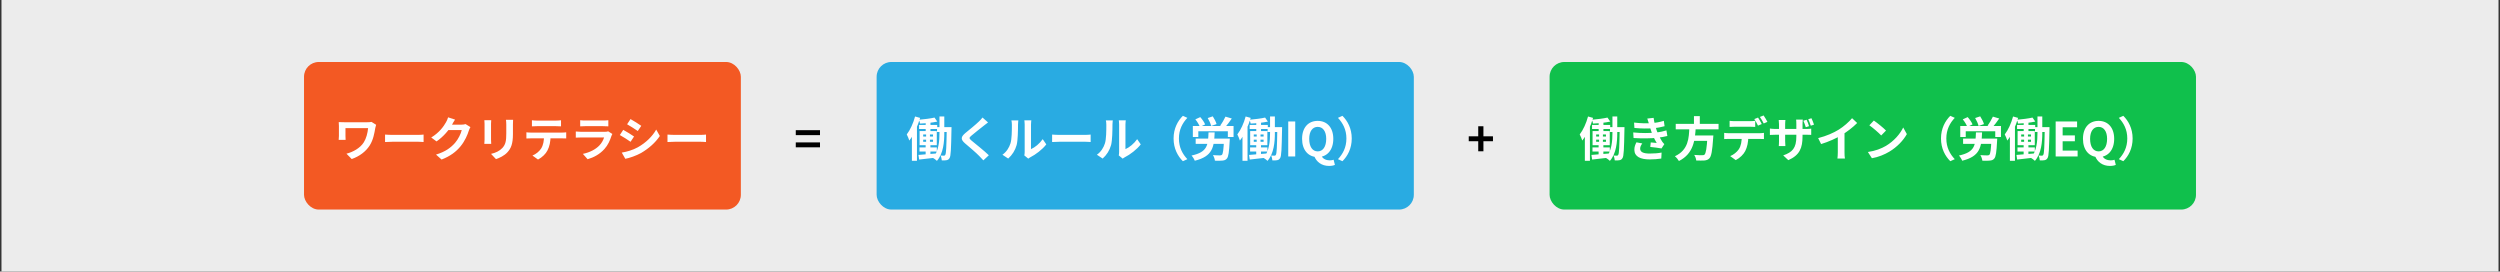 <svg width="847" height="92" viewBox="0 0 847 92" fill="none" xmlns="http://www.w3.org/2000/svg">
<rect x="0" y="0" width="847" height="92" fill="#333333" stroke="none"/>
<rect width="846" height="92" transform="translate(0.5)" fill="#ECECEC"/>
<rect x="103" y="21" width="148" height="50" rx="5" fill="#F35923"/>
<path d="M127.432 42.28C127.336 42.52 127.176 43.144 127.144 43.368C126.856 45.032 126.488 47.368 125.24 49.304C123.912 51.384 121.736 52.984 119.16 53.88L117.384 52.072C119.528 51.528 122.008 50.216 123.256 48.216C124.072 46.92 124.552 45.128 124.712 43.416C123.704 43.416 118.184 43.416 117.048 43.416C117.048 43.896 117.048 45.432 117.048 46.072C117.048 46.312 117.048 46.888 117.096 47.384H114.744C114.792 46.904 114.824 46.504 114.824 46.072C114.824 45.432 114.824 43.448 114.824 42.696C114.824 42.264 114.808 41.784 114.76 41.368C115.256 41.4 115.976 41.416 116.712 41.416C117.352 41.416 123.224 41.416 124.36 41.416C124.904 41.416 125.448 41.384 125.88 41.304L127.432 42.28ZM130.456 45.592C131.048 45.64 132.2 45.704 133.032 45.704C134.92 45.704 140.2 45.704 141.624 45.704C142.376 45.704 143.08 45.624 143.512 45.592V48.12C143.128 48.104 142.312 48.024 141.64 48.024C140.184 48.024 134.92 48.024 133.032 48.024C132.136 48.024 131.064 48.072 130.456 48.12V45.592ZM159.384 43.064C159.208 43.368 158.984 43.8 158.856 44.2C158.424 45.64 157.512 47.768 156.056 49.544C154.536 51.4 152.616 52.872 149.608 54.056L147.72 52.376C150.984 51.384 152.76 49.992 154.168 48.408C155.256 47.16 156.184 45.24 156.44 44.056H151.048L151.784 42.232C152.488 42.232 155.848 42.232 156.344 42.232C156.84 42.232 157.384 42.168 157.736 42.04L159.384 43.064ZM154.168 40.52C153.784 41.08 153.368 41.816 153.192 42.152C152.104 44.088 150.2 46.344 147.896 47.912L146.104 46.584C148.904 44.872 150.312 42.808 151.096 41.432C151.336 41.048 151.672 40.312 151.816 39.752L154.168 40.52ZM173.832 40.584C173.8 41.032 173.784 41.544 173.784 42.2C173.784 43.016 173.784 44.568 173.784 45.352C173.784 48.808 173.112 50.28 171.912 51.592C170.856 52.76 169.208 53.528 168.04 53.912L166.36 52.136C167.96 51.768 169.24 51.16 170.216 50.12C171.304 48.92 171.528 47.72 171.528 45.224C171.528 44.424 171.528 42.888 171.528 42.2C171.528 41.544 171.48 41.032 171.416 40.584H173.832ZM166.424 40.728C166.392 41.096 166.36 41.448 166.36 41.944C166.36 42.648 166.36 46.456 166.36 47.352C166.36 47.752 166.392 48.376 166.424 48.744H164.088C164.12 48.456 164.168 47.832 164.168 47.336C164.168 46.424 164.168 42.648 164.168 41.944C164.168 41.656 164.152 41.096 164.104 40.728H166.424ZM180.216 40.744C180.728 40.808 181.384 40.856 181.928 40.856C182.936 40.856 187.416 40.856 188.36 40.856C188.888 40.856 189.528 40.808 190.072 40.744V42.808C189.528 42.776 188.904 42.744 188.36 42.744C187.416 42.744 182.936 42.744 181.928 42.744C181.384 42.744 180.696 42.776 180.216 42.808V40.744ZM178.344 44.824C178.824 44.888 179.384 44.92 179.88 44.92C180.888 44.92 189.416 44.92 190.36 44.92C190.696 44.92 191.4 44.904 191.832 44.824V46.904C191.416 46.888 190.808 46.872 190.36 46.872C189.416 46.872 180.888 46.872 179.88 46.872C179.416 46.872 178.792 46.888 178.344 46.92V44.824ZM186.536 45.944C186.536 48.04 186.168 49.64 185.48 50.968C184.936 52.088 183.688 53.32 182.28 54.056L180.392 52.696C181.528 52.248 182.664 51.336 183.288 50.392C184.088 49.176 184.312 47.672 184.312 45.96L186.536 45.944ZM196.568 40.728C197 40.792 197.688 40.824 198.232 40.824C199.24 40.824 203.448 40.824 204.376 40.824C204.888 40.824 205.672 40.792 206.104 40.728V42.808C205.688 42.776 204.936 42.744 204.344 42.744C203.464 42.744 199.176 42.744 198.232 42.744C197.704 42.744 197.032 42.76 196.568 42.808V40.728ZM207.464 45.384C207.352 45.592 207.208 45.88 207.16 46.04C206.664 47.592 205.976 49.16 204.792 50.472C203.176 52.28 201.128 53.352 199.08 53.944L197.48 52.136C199.896 51.624 201.8 50.584 203.032 49.32C203.88 48.456 204.392 47.448 204.664 46.568C203.864 46.568 198.376 46.568 196.952 46.568C196.552 46.568 195.752 46.584 195.08 46.632V44.552C195.768 44.616 196.44 44.664 196.952 44.664C198.04 44.664 203.768 44.664 204.856 44.664C205.384 44.664 205.816 44.6 206.04 44.488L207.464 45.384ZM213.616 40.344C214.672 40.92 216.432 42.04 217.264 42.632L216.08 44.392C215.184 43.768 213.52 42.696 212.464 42.104L213.616 40.344ZM210.656 51.704C212.448 51.4 214.352 50.856 216.096 49.896C218.816 48.376 221.056 46.184 222.32 43.896L223.552 46.072C222.08 48.296 219.808 50.312 217.2 51.832C215.568 52.744 213.264 53.544 211.856 53.8L210.656 51.704ZM211.152 43.992C212.224 44.568 213.984 45.656 214.816 46.248L213.632 48.04C212.736 47.4 211.072 46.328 210 45.752L211.152 43.992ZM226.144 45.592C226.736 45.64 227.888 45.704 228.72 45.704C230.608 45.704 235.888 45.704 237.312 45.704C238.064 45.704 238.768 45.624 239.2 45.592V48.12C238.816 48.104 238 48.024 237.328 48.024C235.872 48.024 230.608 48.024 228.72 48.024C227.824 48.024 226.752 48.072 226.144 48.12V45.592Z" fill="white"/>
<path d="M269.608 45.784V44.104H277.816V45.784H269.608ZM269.608 49.912V48.248H277.816V49.912H269.608Z" fill="black"/>
<rect x="297" y="21" width="182" height="50" rx="5" fill="#29ABE2"/>
<path d="M313.624 40.696H315.24V45.08H313.624V40.696ZM311.384 42.328H317.528V43.704H311.384V42.328ZM317.464 43.064H321.352V44.712H317.464V43.064ZM311.528 49.944H317.4V51.336H311.528V49.944ZM316.616 39.832L317.56 41.192C315.88 41.56 313.608 41.784 311.72 41.864C311.672 41.496 311.48 40.936 311.32 40.568C313.128 40.408 315.272 40.152 316.616 39.832ZM311.176 52.488C312.76 52.376 315.128 52.184 317.432 51.976L317.448 53.368C315.32 53.64 313.096 53.864 311.416 54.056L311.176 52.488ZM320.76 43.064H322.376C322.376 43.064 322.36 43.624 322.36 43.848C322.232 50.536 322.152 52.888 321.704 53.56C321.4 54.04 321.112 54.2 320.664 54.28C320.264 54.36 319.688 54.376 319.08 54.344C319.048 53.864 318.888 53.144 318.648 52.696C319.128 52.728 319.544 52.744 319.8 52.744C320.008 52.744 320.136 52.696 320.264 52.456C320.552 52.008 320.664 49.848 320.76 43.448V43.064ZM312.776 47.32V48.04H316.104V47.32H312.776ZM312.776 45.56V46.264H316.104V45.56H312.776ZM311.56 44.408H317.384V49.192H311.56V44.408ZM313.768 44.792H315.064V48.76H315.224V52.696H313.608V48.76H313.768V44.792ZM318.296 39.464H319.928V45.032C319.928 48.088 319.624 51.976 317.432 54.504C317.128 54.2 316.504 53.72 316.088 53.496C318.072 51.192 318.296 47.656 318.296 45.032V39.464ZM310.024 39.464L311.736 39.944C310.92 42.712 309.592 45.704 308.072 47.624C307.944 47.16 307.496 46.056 307.208 45.544C308.376 44.04 309.416 41.752 310.024 39.464ZM308.952 43.864L310.648 42.168L310.664 42.184V54.472H308.952V43.864ZM334.744 41.48C334.232 41.848 333.704 42.264 333.336 42.568C332.296 43.4 330.184 45.032 329.112 45.96C328.264 46.68 328.28 46.872 329.144 47.624C330.344 48.632 333.384 51.016 335.016 52.6L333.16 54.328C332.712 53.816 332.232 53.32 331.752 52.84C330.792 51.832 328.44 49.816 326.968 48.584C325.384 47.224 325.512 46.36 327.112 45.032C328.36 44.008 330.568 42.232 331.64 41.176C332.104 40.728 332.616 40.2 332.872 39.816L334.744 41.48ZM347.032 52.648C347.112 52.344 347.16 51.912 347.16 51.48C347.16 50.632 347.16 43.448 347.16 42.152C347.16 41.432 347.048 40.808 347.048 40.776H349.416C349.416 40.808 349.304 41.448 349.304 42.168C349.304 43.448 349.304 49.544 349.304 50.52C350.616 49.96 352.184 48.696 353.272 47.144L354.488 48.92C353.16 50.648 350.872 52.376 349.064 53.288C348.728 53.464 348.536 53.64 348.376 53.752L347.032 52.648ZM339.624 52.424C341.048 51.432 341.912 49.96 342.344 48.584C342.808 47.224 342.824 44.184 342.824 42.264C342.824 41.608 342.76 41.192 342.664 40.792H345.016C345.016 40.856 344.904 41.576 344.904 42.232C344.904 44.136 344.856 47.512 344.44 49.128C343.944 50.92 342.952 52.504 341.576 53.72L339.624 52.424ZM356.456 45.592C357.048 45.64 358.2 45.704 359.032 45.704C360.92 45.704 366.2 45.704 367.624 45.704C368.376 45.704 369.08 45.624 369.512 45.592V48.12C369.128 48.104 368.312 48.024 367.64 48.024C366.184 48.024 360.92 48.024 359.032 48.024C358.136 48.024 357.064 48.072 356.456 48.12V45.592ZM379.032 52.648C379.112 52.344 379.16 51.912 379.16 51.48C379.16 50.632 379.16 43.448 379.16 42.152C379.16 41.432 379.048 40.808 379.048 40.776H381.416C381.416 40.808 381.304 41.448 381.304 42.168C381.304 43.448 381.304 49.544 381.304 50.52C382.616 49.96 384.184 48.696 385.272 47.144L386.488 48.92C385.16 50.648 382.872 52.376 381.064 53.288C380.728 53.464 380.536 53.64 380.376 53.752L379.032 52.648ZM371.624 52.424C373.048 51.432 373.912 49.96 374.344 48.584C374.808 47.224 374.824 44.184 374.824 42.264C374.824 41.608 374.76 41.192 374.664 40.792H377.016C377.016 40.856 376.904 41.576 376.904 42.232C376.904 44.136 376.856 47.512 376.44 49.128C375.944 50.92 374.952 52.504 373.576 53.72L371.624 52.424ZM397.608 46.92C397.608 43.512 399.032 40.952 400.76 39.24L402.28 39.928C400.664 41.64 399.416 43.864 399.416 46.92C399.416 49.992 400.664 52.216 402.28 53.928L400.76 54.616C399.032 52.904 397.608 50.344 397.608 46.92ZM404.136 42.696H417.928V46.424H415.992V44.472H405.992V46.424H404.136V42.696ZM405.096 46.952H415.352V48.744H405.096V46.952ZM414.696 46.952H416.664C416.664 46.952 416.648 47.48 416.616 47.736C416.424 51.528 416.2 53.112 415.656 53.72C415.256 54.216 414.792 54.344 414.136 54.408C413.576 54.472 412.6 54.488 411.608 54.44C411.56 53.88 411.304 53.08 410.936 52.552C411.912 52.632 412.888 52.648 413.288 52.648C413.608 52.648 413.8 52.616 413.992 52.456C414.344 52.12 414.552 50.664 414.696 47.24V46.952ZM409.448 44.856H411.528C411.336 49.848 410.856 52.968 404.792 54.456C404.6 53.928 404.104 53.128 403.688 52.696C409.144 51.528 409.288 49.144 409.448 44.856ZM415.192 39.512L417.336 40.152C416.568 41.272 415.704 42.408 415.032 43.16L413.384 42.568C414.024 41.72 414.76 40.456 415.192 39.512ZM404.984 40.44L406.648 39.672C407.304 40.408 408.024 41.432 408.296 42.152L406.52 43C406.28 42.296 405.64 41.224 404.984 40.44ZM409.176 39.992L410.888 39.416C411.432 40.232 411.976 41.304 412.168 42.04L410.344 42.68C410.184 41.96 409.688 40.84 409.176 39.992ZM425.624 40.696H427.24V45.08H425.624V40.696ZM423.384 42.328H429.528V43.704H423.384V42.328ZM429.464 43.064H433.352V44.712H429.464V43.064ZM423.528 49.944H429.4V51.336H423.528V49.944ZM428.616 39.832L429.56 41.192C427.88 41.56 425.608 41.784 423.72 41.864C423.672 41.496 423.48 40.936 423.32 40.568C425.128 40.408 427.272 40.152 428.616 39.832ZM423.176 52.488C424.76 52.376 427.128 52.184 429.432 51.976L429.448 53.368C427.32 53.64 425.096 53.864 423.416 54.056L423.176 52.488ZM432.76 43.064H434.376C434.376 43.064 434.36 43.624 434.36 43.848C434.232 50.536 434.152 52.888 433.704 53.56C433.4 54.04 433.112 54.2 432.664 54.28C432.264 54.36 431.688 54.376 431.08 54.344C431.048 53.864 430.888 53.144 430.648 52.696C431.128 52.728 431.544 52.744 431.8 52.744C432.008 52.744 432.136 52.696 432.264 52.456C432.552 52.008 432.664 49.848 432.76 43.448V43.064ZM424.776 47.32V48.04H428.104V47.32H424.776ZM424.776 45.56V46.264H428.104V45.56H424.776ZM423.56 44.408H429.384V49.192H423.56V44.408ZM425.768 44.792H427.064V48.76H427.224V52.696H425.608V48.76H425.768V44.792ZM430.296 39.464H431.928V45.032C431.928 48.088 431.624 51.976 429.432 54.504C429.128 54.2 428.504 53.72 428.088 53.496C430.072 51.192 430.296 47.656 430.296 45.032V39.464ZM422.024 39.464L423.736 39.944C422.92 42.712 421.592 45.704 420.072 47.624C419.944 47.16 419.496 46.056 419.208 45.544C420.376 44.04 421.416 41.752 422.024 39.464ZM420.952 43.864L422.648 42.168L422.664 42.184V54.472H420.952V43.864ZM436.456 53V41.16H438.824V53H436.456ZM446.441 53.224C443.289 53.224 441.145 50.888 441.145 47.032C441.145 43.176 443.289 40.952 446.441 40.952C449.577 40.952 451.721 43.192 451.721 47.032C451.721 50.888 449.577 53.224 446.441 53.224ZM446.441 51.288C448.201 51.288 449.321 49.704 449.321 47.032C449.321 44.504 448.201 42.984 446.441 42.984C444.665 42.984 443.561 44.504 443.561 47.032C443.561 49.704 444.665 51.288 446.441 51.288ZM450.265 56.216C447.753 56.216 446.025 54.824 445.273 52.936L447.673 52.696C448.121 53.848 449.337 54.328 450.521 54.328C451.049 54.328 451.481 54.248 451.833 54.12L452.265 55.864C451.833 56.072 451.129 56.216 450.265 56.216ZM457.97 46.92C457.97 50.344 456.546 52.904 454.818 54.616L453.298 53.928C454.914 52.216 456.162 49.992 456.162 46.92C456.162 43.864 454.914 41.64 453.298 39.928L454.818 39.24C456.546 40.952 457.97 43.512 457.97 46.92Z" fill="white"/>
<path d="M500.824 51.256V47.848H497.608V46.184H500.824V42.776H502.584V46.184H505.816V47.848H502.584V51.256H500.824Z" fill="black"/>
<rect x="525" y="21" width="219" height="50" rx="5" fill="#10C04C"/>
<path d="M541.624 40.696H543.24V45.08H541.624V40.696ZM539.384 42.328H545.528V43.704H539.384V42.328ZM545.464 43.064H549.352V44.712H545.464V43.064ZM539.528 49.944H545.4V51.336H539.528V49.944ZM544.616 39.832L545.56 41.192C543.88 41.56 541.608 41.784 539.72 41.864C539.672 41.496 539.48 40.936 539.32 40.568C541.128 40.408 543.272 40.152 544.616 39.832ZM539.176 52.488C540.76 52.376 543.128 52.184 545.432 51.976L545.448 53.368C543.32 53.64 541.096 53.864 539.416 54.056L539.176 52.488ZM548.76 43.064H550.376C550.376 43.064 550.36 43.624 550.36 43.848C550.232 50.536 550.152 52.888 549.704 53.56C549.4 54.04 549.112 54.2 548.664 54.28C548.264 54.36 547.688 54.376 547.08 54.344C547.048 53.864 546.888 53.144 546.648 52.696C547.128 52.728 547.544 52.744 547.8 52.744C548.008 52.744 548.136 52.696 548.264 52.456C548.552 52.008 548.664 49.848 548.76 43.448V43.064ZM540.776 47.32V48.04H544.104V47.32H540.776ZM540.776 45.56V46.264H544.104V45.56H540.776ZM539.56 44.408H545.384V49.192H539.56V44.408ZM541.768 44.792H543.064V48.76H543.224V52.696H541.608V48.76H541.768V44.792ZM546.296 39.464H547.928V45.032C547.928 48.088 547.624 51.976 545.432 54.504C545.128 54.2 544.504 53.72 544.088 53.496C546.072 51.192 546.296 47.656 546.296 45.032V39.464ZM538.024 39.464L539.736 39.944C538.92 42.712 537.592 45.704 536.072 47.624C535.944 47.16 535.496 46.056 535.208 45.544C536.376 44.04 537.416 41.752 538.024 39.464ZM536.952 43.864L538.648 42.168L538.664 42.184V54.472H536.952V43.864ZM553.624 41.528C555.96 41.8 557.912 41.832 559.608 41.704C561.064 41.608 562.376 41.352 563.704 40.936L563.96 42.76C562.808 43.08 561.416 43.352 560.024 43.448C558.376 43.576 556.168 43.592 553.736 43.352L553.624 41.528ZM553.336 44.872C556.216 45.16 558.808 45.112 560.728 44.92C562.456 44.776 563.656 44.456 564.584 44.184L564.904 46.072C563.944 46.312 562.76 46.536 561.464 46.68C559.448 46.904 556.328 46.952 553.448 46.76L553.336 44.872ZM558.68 41.976C558.52 41.384 558.328 40.792 558.104 40.168L560.248 39.928C560.44 41.464 560.84 42.872 561.256 44.104C561.64 45.224 562.424 46.872 563.16 47.992C563.384 48.312 563.592 48.552 563.88 48.824L562.92 50.296C562.024 50.104 560.28 49.912 559.112 49.784L559.272 48.248C559.944 48.312 560.824 48.392 561.288 48.44C560.44 47.016 559.848 45.624 559.448 44.456C559.048 43.32 558.888 42.744 558.68 41.976ZM556.408 48.6C556.024 49.128 555.688 49.672 555.688 50.36C555.688 51.544 556.808 52.024 558.936 52.024C560.44 52.024 561.8 51.912 562.952 51.688L562.84 53.72C561.72 53.896 560.248 54.008 558.936 54.008C555.752 54.008 553.768 53.064 553.72 50.792C553.704 49.752 554.04 48.968 554.424 48.216L556.408 48.6ZM567.736 41.976H582.248V43.816H567.736V41.976ZM573.08 45.896H579.208V47.72H573.08V45.896ZM578.504 45.896H580.488C580.488 45.896 580.472 46.472 580.424 46.728C580.136 51.112 579.8 52.92 579.16 53.624C578.68 54.136 578.168 54.296 577.432 54.376C576.824 54.424 575.752 54.408 574.68 54.376C574.648 53.816 574.36 53.016 573.992 52.488C575.096 52.584 576.232 52.584 576.696 52.584C577.048 52.584 577.272 52.568 577.48 52.392C577.96 51.976 578.264 50.152 578.488 46.2L578.504 45.896ZM572.36 43.064H574.52C574.28 47.352 573.848 52.024 568.824 54.552C568.536 54.04 567.96 53.336 567.448 52.936C572.104 50.776 572.2 46.712 572.36 43.064ZM573.912 39.336H575.896V42.696H573.912V39.336ZM585.992 40.936C586.504 41 587.176 41.048 587.704 41.048C588.712 41.048 592.008 41.048 592.952 41.048C593.496 41.048 594.12 41 594.664 40.936V43C594.12 42.968 593.496 42.936 592.952 42.936C592.008 42.936 588.712 42.936 587.72 42.936C587.16 42.936 586.488 42.968 585.992 43V40.936ZM584.152 45.016C584.616 45.08 585.176 45.128 585.672 45.128C586.68 45.128 595.208 45.128 596.152 45.128C596.488 45.128 597.192 45.096 597.624 45.016V47.112C597.224 47.08 596.6 47.064 596.152 47.064C595.208 47.064 586.68 47.064 585.672 47.064C585.208 47.064 584.584 47.08 584.152 47.112V45.016ZM592.328 46.136C592.328 48.232 591.96 49.832 591.288 51.176C590.728 52.28 589.496 53.528 588.072 54.248L586.184 52.888C587.32 52.44 588.456 51.528 589.096 50.584C589.896 49.384 590.104 47.864 590.104 46.152L592.328 46.136ZM595.624 39.832C596.024 40.408 596.6 41.432 596.888 42.024L595.608 42.568C595.288 41.912 594.792 40.968 594.36 40.344L595.624 39.832ZM597.512 39.112C597.928 39.704 598.52 40.728 598.808 41.288L597.544 41.832C597.208 41.16 596.696 40.232 596.248 39.624L597.512 39.112ZM612.072 40.568C612.376 41.192 612.728 42.12 612.904 42.744L611.8 43.112C611.576 42.424 611.304 41.56 610.984 40.904L612.072 40.568ZM613.72 40.056C614.024 40.68 614.392 41.624 614.584 42.232L613.496 42.584C613.256 41.88 612.952 41.032 612.632 40.392L613.72 40.056ZM610.696 46.184C610.696 50.136 609.736 52.568 605.88 54.264L604.152 52.648C607.256 51.576 608.6 50.184 608.6 46.264V42.008C608.6 41.352 608.568 40.824 608.52 40.52H610.792C610.76 40.84 610.696 41.352 610.696 42.008V46.184ZM604.904 40.664C604.872 40.952 604.808 41.464 604.808 42.104V47.832C604.808 48.536 604.856 49.192 604.888 49.496H602.648C602.68 49.192 602.728 48.552 602.728 47.832V42.104C602.728 41.64 602.696 41.144 602.632 40.664H604.904ZM599.64 43.544C599.928 43.592 600.584 43.688 601.384 43.688H611.864C612.712 43.688 613.192 43.656 613.64 43.576V45.704C613.288 45.656 612.712 45.656 611.88 45.656H601.384C600.568 45.656 600.008 45.688 599.64 45.72V43.544ZM615.992 46.792C618.856 46.056 621.192 45.016 622.984 43.912C624.616 42.904 626.44 41.304 627.48 40.04L629.208 41.672C627.752 43.144 625.8 44.648 623.912 45.784C622.104 46.856 619.512 48.056 616.984 48.808L615.992 46.792ZM622.648 44.952L624.92 44.408V51.624C624.92 52.328 624.952 53.32 625.064 53.72H622.52C622.584 53.336 622.648 52.328 622.648 51.624V44.952ZM634.856 40.84C635.96 41.592 638.04 43.256 638.984 44.232L637.352 45.896C636.52 45 634.504 43.256 633.336 42.456L634.856 40.84ZM632.84 51.496C635.352 51.144 637.416 50.328 638.968 49.416C641.704 47.784 643.784 45.352 644.808 43.192L646.04 45.432C644.84 47.608 642.712 49.816 640.136 51.368C638.504 52.344 636.44 53.224 634.2 53.608L632.84 51.496ZM657.608 46.92C657.608 43.512 659.032 40.952 660.76 39.24L662.28 39.928C660.664 41.64 659.416 43.864 659.416 46.92C659.416 49.992 660.664 52.216 662.28 53.928L660.76 54.616C659.032 52.904 657.608 50.344 657.608 46.92ZM664.136 42.696H677.928V46.424H675.992V44.472H665.992V46.424H664.136V42.696ZM665.096 46.952H675.352V48.744H665.096V46.952ZM674.696 46.952H676.664C676.664 46.952 676.648 47.48 676.616 47.736C676.424 51.528 676.2 53.112 675.656 53.72C675.256 54.216 674.792 54.344 674.136 54.408C673.576 54.472 672.6 54.488 671.608 54.44C671.56 53.88 671.304 53.08 670.936 52.552C671.912 52.632 672.888 52.648 673.288 52.648C673.608 52.648 673.8 52.616 673.992 52.456C674.344 52.12 674.552 50.664 674.696 47.24V46.952ZM669.448 44.856H671.528C671.336 49.848 670.856 52.968 664.792 54.456C664.6 53.928 664.104 53.128 663.688 52.696C669.144 51.528 669.288 49.144 669.448 44.856ZM675.192 39.512L677.336 40.152C676.568 41.272 675.704 42.408 675.032 43.16L673.384 42.568C674.024 41.72 674.76 40.456 675.192 39.512ZM664.984 40.44L666.648 39.672C667.304 40.408 668.024 41.432 668.296 42.152L666.52 43C666.28 42.296 665.64 41.224 664.984 40.44ZM669.176 39.992L670.888 39.416C671.432 40.232 671.976 41.304 672.168 42.04L670.344 42.68C670.184 41.96 669.688 40.84 669.176 39.992ZM685.624 40.696H687.24V45.08H685.624V40.696ZM683.384 42.328H689.528V43.704H683.384V42.328ZM689.464 43.064H693.352V44.712H689.464V43.064ZM683.528 49.944H689.4V51.336H683.528V49.944ZM688.616 39.832L689.56 41.192C687.88 41.56 685.608 41.784 683.72 41.864C683.672 41.496 683.48 40.936 683.32 40.568C685.128 40.408 687.272 40.152 688.616 39.832ZM683.176 52.488C684.76 52.376 687.128 52.184 689.432 51.976L689.448 53.368C687.32 53.64 685.096 53.864 683.416 54.056L683.176 52.488ZM692.76 43.064H694.376C694.376 43.064 694.36 43.624 694.36 43.848C694.232 50.536 694.152 52.888 693.704 53.56C693.4 54.04 693.112 54.2 692.664 54.28C692.264 54.36 691.688 54.376 691.08 54.344C691.048 53.864 690.888 53.144 690.648 52.696C691.128 52.728 691.544 52.744 691.8 52.744C692.008 52.744 692.136 52.696 692.264 52.456C692.552 52.008 692.664 49.848 692.76 43.448V43.064ZM684.776 47.32V48.04H688.104V47.32H684.776ZM684.776 45.56V46.264H688.104V45.56H684.776ZM683.56 44.408H689.384V49.192H683.56V44.408ZM685.768 44.792H687.064V48.76H687.224V52.696H685.608V48.76H685.768V44.792ZM690.296 39.464H691.928V45.032C691.928 48.088 691.624 51.976 689.432 54.504C689.128 54.2 688.504 53.72 688.088 53.496C690.072 51.192 690.296 47.656 690.296 45.032V39.464ZM682.024 39.464L683.736 39.944C682.92 42.712 681.592 45.704 680.072 47.624C679.944 47.16 679.496 46.056 679.208 45.544C680.376 44.04 681.416 41.752 682.024 39.464ZM680.952 43.864L682.648 42.168L682.664 42.184V54.472H680.952V43.864ZM696.456 53V41.16H703.72V43.128H698.824V45.864H702.968V47.864H698.824V51.016H703.896V53H696.456ZM711.004 53.224C707.852 53.224 705.708 50.888 705.708 47.032C705.708 43.176 707.852 40.952 711.004 40.952C714.14 40.952 716.284 43.192 716.284 47.032C716.284 50.888 714.14 53.224 711.004 53.224ZM711.004 51.288C712.764 51.288 713.884 49.704 713.884 47.032C713.884 44.504 712.764 42.984 711.004 42.984C709.228 42.984 708.124 44.504 708.124 47.032C708.124 49.704 709.228 51.288 711.004 51.288ZM714.828 56.216C712.316 56.216 710.588 54.824 709.836 52.936L712.236 52.696C712.684 53.848 713.9 54.328 715.084 54.328C715.612 54.328 716.044 54.248 716.396 54.12L716.828 55.864C716.396 56.072 715.692 56.216 714.828 56.216ZM722.532 46.92C722.532 50.344 721.108 52.904 719.38 54.616L717.86 53.928C719.476 52.216 720.724 49.992 720.724 46.92C720.724 43.864 719.476 41.64 717.86 39.928L719.38 39.24C721.108 40.952 722.532 43.512 722.532 46.92Z" fill="white"/>
</svg>
